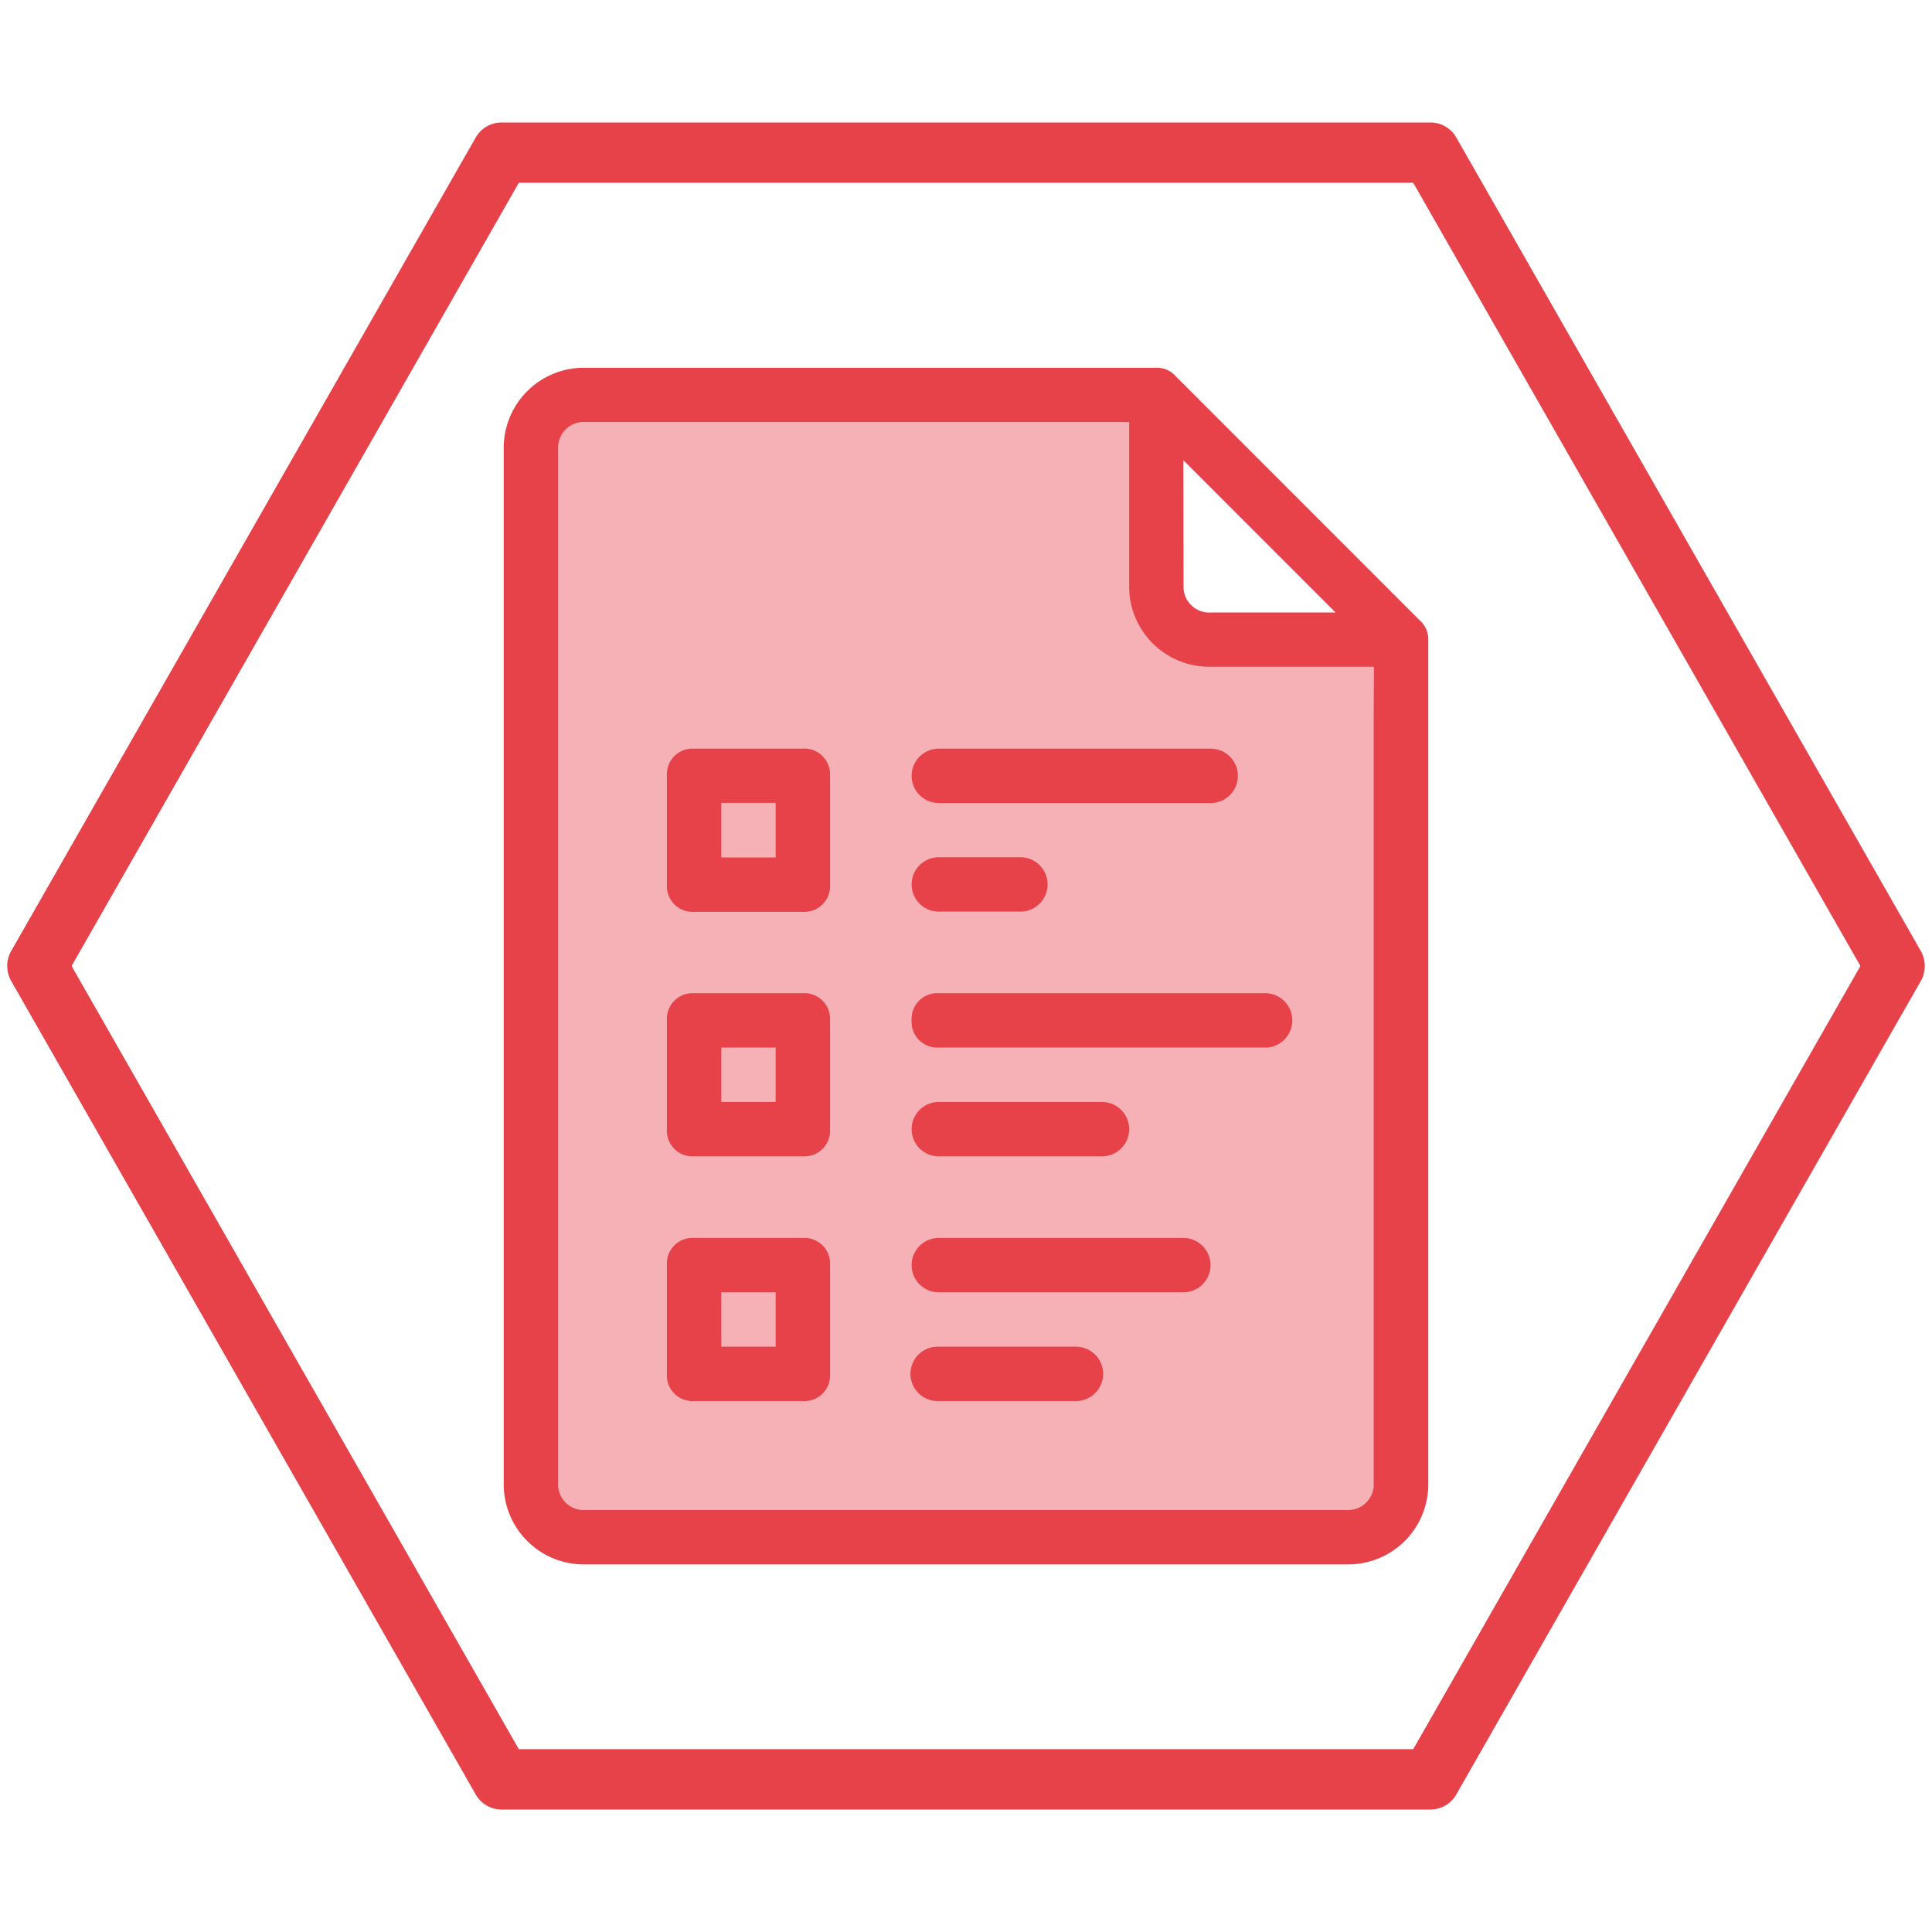 <svg id="Capa_1" data-name="Capa 1" xmlns="http://www.w3.org/2000/svg" viewBox="0 0 400 400"><defs><style>.cls-1{fill:#f5b1b5;}.cls-2{fill:#e7424a;}</style></defs><polygon class="cls-1" points="154.96 80.11 111.89 80.11 107.89 311.22 121.22 319.67 276.56 319.67 291.89 308.33 288.56 134.78 245.04 131.67 237.89 121 237.89 80.11 154.96 80.11"/><path class="cls-2" d="M292.6,362.14H107.41L14.82,200,107.41,37.85H292.6L385.18,200ZM397.67,196.87,301.51,28.47a6.15,6.15,0,0,0-5.35-3.11H103.84a6.15,6.15,0,0,0-5.35,3.11L2.33,196.87a6.3,6.3,0,0,0,0,6.26L98.49,371.52a6.14,6.14,0,0,0,5.35,3.12H296.16a6.14,6.14,0,0,0,5.35-3.12l96.16-168.39a6.3,6.3,0,0,0,0-6.26"/><path class="cls-2" d="M188.74,211.26a5.32,5.32,0,0,0,5.63,5.63h67.56a5.63,5.63,0,0,0,0-11.26H194.37A5.32,5.32,0,0,0,188.74,211.26Z"/><path class="cls-2" d="M194.37,239.41h33.78a5.63,5.63,0,0,0,0-11.26H194.37a5.63,5.63,0,0,0,0,11.26Z"/><path class="cls-2" d="M194.37,155a5.63,5.63,0,0,0,0,11.26h56.29a5.63,5.63,0,1,0,0-11.26Z"/><path class="cls-2" d="M194.37,188.74h16.89a5.63,5.63,0,0,0,0-11.26H194.37a5.63,5.63,0,0,0,0,11.26Z"/><path class="cls-2" d="M245,256.3H194.37a5.63,5.63,0,0,0,0,11.26H245a5.63,5.63,0,1,0,0-11.26Z"/><path class="cls-2" d="M222.52,278.82H194.37a5.63,5.63,0,1,0,0,11.25h28.15a5.63,5.63,0,1,0,0-11.25Z"/><path class="cls-2" d="M166.22,205.63H143.7a5.32,5.32,0,0,0-5.63,5.63v22.52a5.32,5.32,0,0,0,5.63,5.63h22.52a5.32,5.32,0,0,0,5.63-5.63V211.26A5.32,5.32,0,0,0,166.22,205.63Zm-5.63,22.52H149.33V216.89h11.26Z"/><path class="cls-2" d="M166.22,155H143.7a5.32,5.32,0,0,0-5.63,5.63v22.52a5.32,5.32,0,0,0,5.63,5.63h22.52a5.32,5.32,0,0,0,5.63-5.63V160.59A5.32,5.32,0,0,0,166.22,155Zm-5.63,22.52H149.33V166.22h11.26Z"/><path class="cls-2" d="M166.22,256.3H143.7a5.32,5.32,0,0,0-5.63,5.63v22.52a5.31,5.31,0,0,0,5.63,5.62h22.52a5.31,5.31,0,0,0,5.63-5.62V261.93A5.32,5.32,0,0,0,166.22,256.3Zm-5.63,22.52H149.33V267.56h11.26Z"/><path class="cls-2" d="M243.35,77.83a5.1,5.1,0,0,0-3.94-1.69H121.18A16.59,16.59,0,0,0,104.29,93V307a16.59,16.59,0,0,0,16.89,16.89H278.82A16.59,16.59,0,0,0,295.71,307V132.44A5.13,5.13,0,0,0,294,128.5ZM245,95.28l31.52,31.53H250.67a5.32,5.32,0,0,1-5.63-5.63Zm39.41,54.05V307a5.32,5.32,0,0,1-5.63,5.63H121.18a5.31,5.31,0,0,1-5.63-5.62V93a5.32,5.32,0,0,1,5.63-5.63h112.6v33.78a16.59,16.59,0,0,0,16.89,16.89h33.78Z"/></svg>